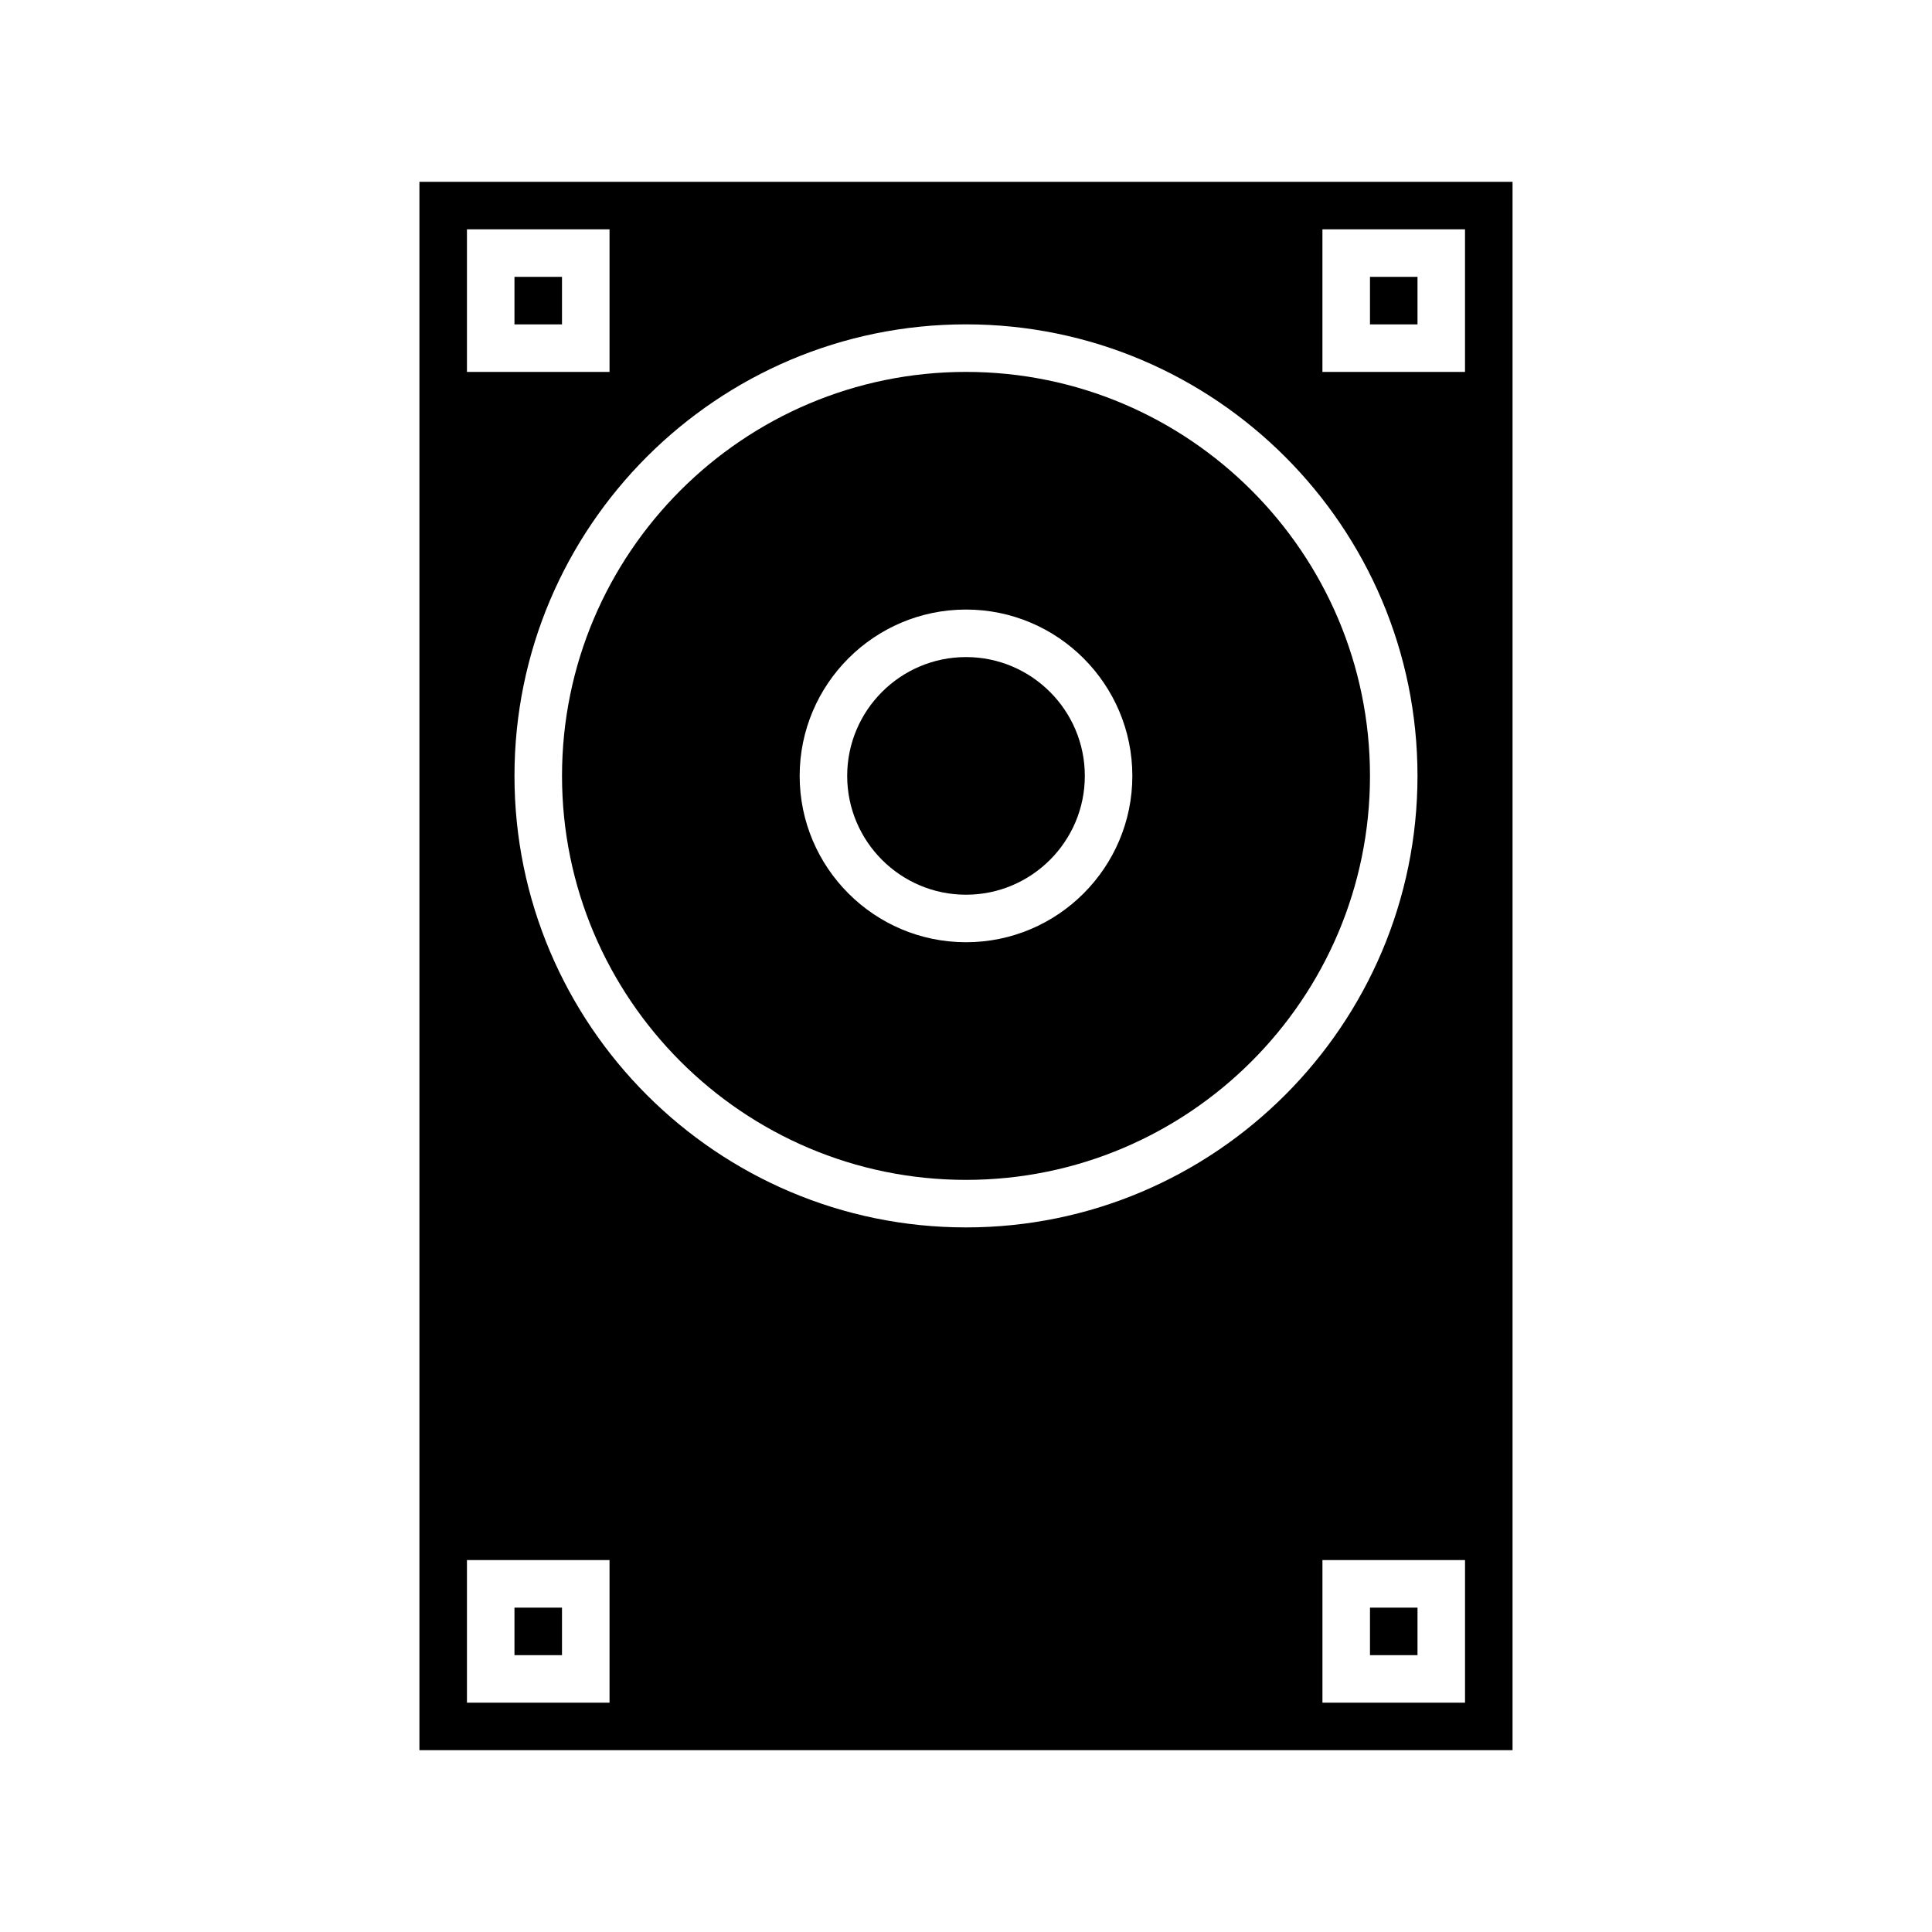 <?xml version="1.0" encoding="UTF-8"?>
<!-- Uploaded to: SVG Repo, www.svgrepo.com, Generator: SVG Repo Mixer Tools -->
<svg fill="#000000" width="800px" height="800px" version="1.1" viewBox="144 144 512 512" xmlns="http://www.w3.org/2000/svg">
 <g>
  <path d="m507.06 570.04h12.594v12.594h-12.594z"/>
  <path d="m280.34 217.37h12.594v12.594h-12.594z"/>
  <path d="m507.06 349.62c0-59.031-48.027-107.06-107.06-107.06-59.035 0-107.06 48.027-107.06 107.06s48.027 107.06 107.06 107.06c59.031 0 107.06-48.027 107.06-107.06zm-151.14 0c0-24.309 19.777-44.082 44.082-44.082 24.309 0 44.082 19.777 44.082 44.082 0 24.309-19.777 44.082-44.082 44.082-24.305 0-44.082-19.773-44.082-44.082z"/>
  <path d="m280.34 570.04h12.594v12.594h-12.594z"/>
  <path d="m431.49 349.62c0-17.363-14.125-31.488-31.488-31.488s-31.488 14.125-31.488 31.488c0 17.363 14.125 31.488 31.488 31.488 17.359 0 31.488-14.125 31.488-31.488z"/>
  <path d="m507.06 217.37h12.594v12.594h-12.594z"/>
  <path d="m544.84 607.82v-415.64h-289.69v415.64zm-12.594-12.594h-37.785v-37.785h37.785zm-37.789-390.45h37.785v37.785h-37.785zm-226.71 0h37.785v37.785h-37.785zm37.785 390.45h-37.785v-37.785h37.785zm-25.191-245.61c0-65.977 53.676-119.66 119.66-119.66 65.977 0 119.65 53.68 119.65 119.66 0 65.977-53.676 119.66-119.65 119.66-65.98 0-119.66-53.68-119.66-119.66z"/>
 </g>
</svg>